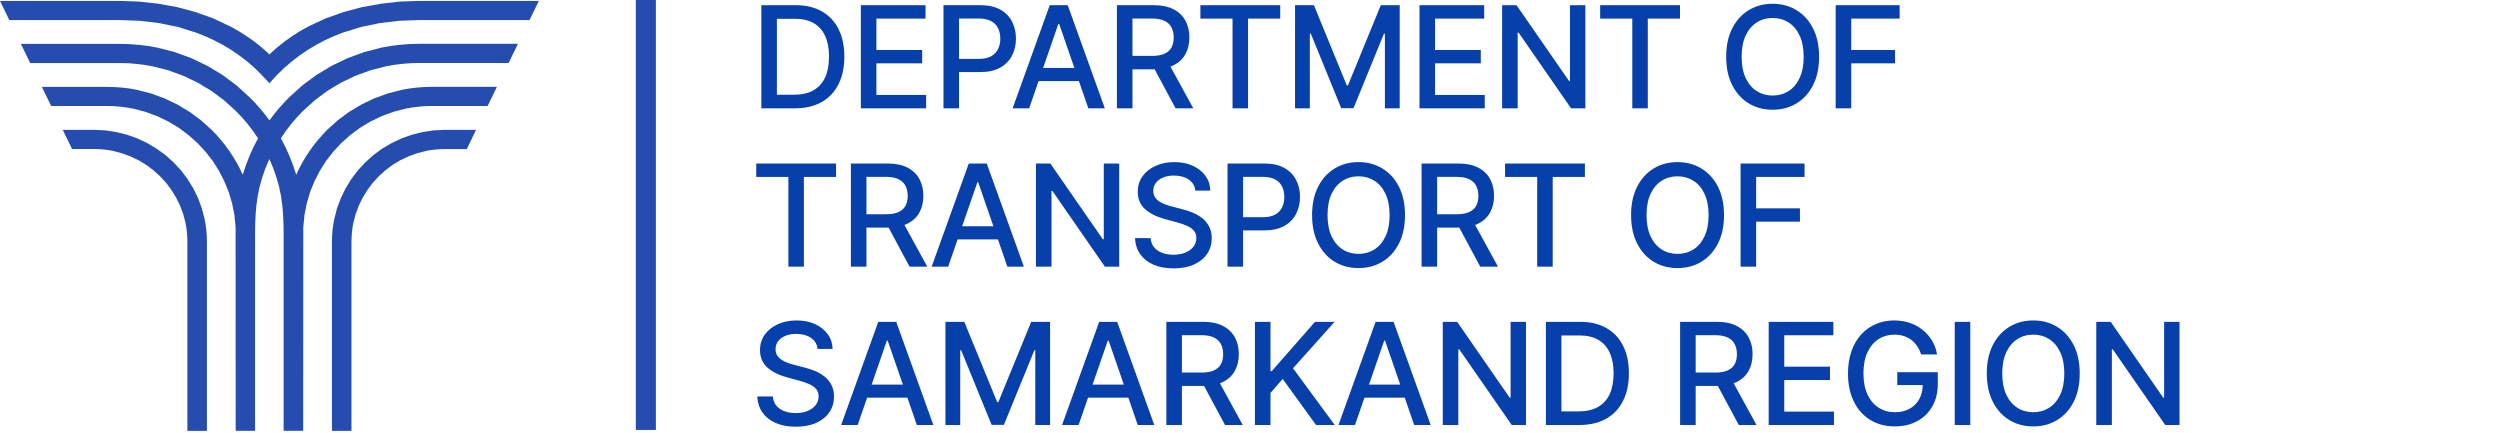 <svg width="300" height="52" viewBox="0 0 300 52" fill="none" xmlns="http://www.w3.org/2000/svg">
<rect x="0" y="0" width="300" height="52" fill="#808080" stroke="none"/>
<g clip-path="url(#clip0_0_200)">
<rect width="300" height="52" fill="white"/>
<path d="M95.367 13H91.36V0.622H95.494C96.707 0.622 97.749 0.869 98.619 1.365C99.489 1.857 100.156 2.564 100.62 3.486C101.087 4.405 101.321 5.507 101.321 6.793C101.321 8.082 101.085 9.19 100.614 10.117C100.146 11.044 99.469 11.757 98.583 12.257C97.696 12.752 96.624 13 95.367 13ZM93.228 11.368H95.264C96.207 11.368 96.991 11.191 97.616 10.836C98.24 10.478 98.708 9.96 99.018 9.283C99.328 8.602 99.483 7.772 99.483 6.793C99.483 5.822 99.328 4.998 99.018 4.321C98.712 3.644 98.254 3.13 97.646 2.779C97.037 2.429 96.282 2.253 95.379 2.253H93.228V11.368ZM103.303 13V0.622H111.064V2.229H105.17V6.001H110.659V7.603H105.17V11.392H111.136V13H103.303ZM113.218 13V0.622H117.63C118.593 0.622 119.391 0.797 120.024 1.147C120.656 1.498 121.13 1.977 121.444 2.586C121.758 3.19 121.915 3.871 121.915 4.629C121.915 5.39 121.756 6.075 121.438 6.684C121.124 7.288 120.648 7.768 120.011 8.122C119.379 8.473 118.583 8.648 117.624 8.648H114.59V7.065H117.455C118.063 7.065 118.557 6.96 118.936 6.75C119.314 6.537 119.592 6.247 119.77 5.88C119.947 5.513 120.036 5.096 120.036 4.629C120.036 4.161 119.947 3.746 119.77 3.384C119.592 3.021 119.312 2.737 118.93 2.531C118.551 2.326 118.051 2.223 117.431 2.223H115.085V13H113.218ZM123.497 13H121.515L125.969 0.622H128.127L132.581 13H130.599L127.099 2.87H127.003L123.497 13ZM123.829 8.153H130.26V9.724H123.829V8.153ZM134.029 13V0.622H138.441C139.4 0.622 140.196 0.787 140.828 1.117C141.465 1.448 141.94 1.905 142.255 2.489C142.569 3.069 142.726 3.74 142.726 4.502C142.726 5.259 142.567 5.926 142.249 6.503C141.934 7.075 141.459 7.52 140.822 7.838C140.19 8.157 139.394 8.316 138.435 8.316H135.092V6.708H138.266C138.87 6.708 139.362 6.621 139.74 6.448C140.123 6.275 140.403 6.023 140.58 5.693C140.758 5.362 140.846 4.965 140.846 4.502C140.846 4.034 140.756 3.63 140.574 3.287C140.397 2.945 140.117 2.683 139.734 2.501C139.356 2.316 138.858 2.223 138.241 2.223H135.896V13H134.029ZM140.139 7.415L143.198 13H141.07L138.072 7.415H140.139ZM144.048 2.229V0.622H153.628V2.229H149.766V13H147.904V2.229H144.048ZM155.404 0.622H157.671L161.612 10.244H161.757L165.698 0.622H167.964V13H166.187V4.043H166.072L162.422 12.982H160.947L157.296 4.036H157.181V13H155.404V0.622ZM170.339 13V0.622H178.1V2.229H172.207V6.001H177.695V7.603H172.207V11.392H178.172V13H170.339ZM190.245 0.622V13H188.529L182.237 3.922H182.122V13H180.254V0.622H181.983L188.281 9.712H188.396V0.622H190.245ZM192.019 2.229V0.622H201.599V2.229H197.737V13H195.875V2.229H192.019ZM218.292 6.811C218.292 8.132 218.05 9.269 217.567 10.22C217.083 11.167 216.42 11.896 215.578 12.408C214.74 12.915 213.787 13.169 212.719 13.169C211.647 13.169 210.69 12.915 209.848 12.408C209.01 11.896 208.349 11.165 207.866 10.214C207.382 9.263 207.14 8.128 207.14 6.811C207.14 5.489 207.382 4.355 207.866 3.408C208.349 2.457 209.01 1.728 209.848 1.22C210.69 0.708 211.647 0.452 212.719 0.452C213.787 0.452 214.74 0.708 215.578 1.22C216.42 1.728 217.083 2.457 217.567 3.408C218.05 4.355 218.292 5.489 218.292 6.811ZM216.442 6.811C216.442 5.803 216.279 4.955 215.953 4.266C215.631 3.573 215.187 3.049 214.623 2.695C214.063 2.336 213.428 2.157 212.719 2.157C212.006 2.157 211.369 2.336 210.809 2.695C210.249 3.049 209.806 3.573 209.48 4.266C209.157 4.955 208.996 5.803 208.996 6.811C208.996 7.818 209.157 8.668 209.48 9.361C209.806 10.05 210.249 10.574 210.809 10.933C211.369 11.287 212.006 11.465 212.719 11.465C213.428 11.465 214.063 11.287 214.623 10.933C215.187 10.574 215.631 10.05 215.953 9.361C216.279 8.668 216.442 7.818 216.442 6.811ZM220.28 13V0.622H227.956V2.229H222.148V6.001H227.406V7.603H222.148V13H220.28ZM90.749 21.229V19.622H100.329V21.229H96.467V32H94.606V21.229H90.749ZM102.106 32V19.622H106.518C107.477 19.622 108.273 19.787 108.906 20.117C109.542 20.448 110.018 20.905 110.332 21.489C110.646 22.069 110.804 22.74 110.804 23.502C110.804 24.259 110.644 24.926 110.326 25.503C110.012 26.075 109.536 26.52 108.9 26.838C108.267 27.157 107.471 27.316 106.512 27.316H103.17V25.708H106.343C106.947 25.708 107.439 25.621 107.818 25.448C108.201 25.275 108.481 25.023 108.658 24.693C108.835 24.362 108.924 23.965 108.924 23.502C108.924 23.035 108.833 22.63 108.652 22.287C108.475 21.945 108.195 21.683 107.812 21.501C107.433 21.316 106.935 21.223 106.319 21.223H103.974V32H102.106ZM108.217 26.415L111.275 32H109.148L106.15 26.415H108.217ZM113.781 32H111.799L116.254 19.622H118.411L122.866 32H120.883L117.384 21.87H117.287L113.781 32ZM114.114 27.153H120.545V28.724H114.114V27.153ZM134.304 19.622V32H132.587L126.296 22.922H126.181V32H124.313V19.622H126.042L132.34 28.712H132.455V19.622H134.304ZM143.439 22.873C143.375 22.301 143.109 21.858 142.642 21.544C142.174 21.225 141.586 21.066 140.877 21.066C140.369 21.066 139.93 21.147 139.559 21.308C139.188 21.465 138.9 21.683 138.695 21.961C138.493 22.235 138.392 22.547 138.392 22.898C138.392 23.192 138.461 23.445 138.598 23.659C138.739 23.873 138.922 24.052 139.148 24.197C139.378 24.338 139.623 24.457 139.885 24.554C140.147 24.646 140.399 24.723 140.641 24.783L141.85 25.098C142.245 25.194 142.65 25.325 143.065 25.49C143.48 25.656 143.864 25.873 144.219 26.143C144.574 26.413 144.86 26.748 145.077 27.146C145.299 27.545 145.41 28.023 145.41 28.579C145.41 29.28 145.228 29.903 144.866 30.447C144.507 30.991 143.985 31.42 143.3 31.734C142.619 32.048 141.795 32.206 140.828 32.206C139.902 32.206 139.1 32.058 138.423 31.764C137.746 31.47 137.216 31.053 136.833 30.513C136.45 29.969 136.239 29.324 136.198 28.579H138.072C138.108 29.026 138.253 29.399 138.507 29.697C138.765 29.991 139.094 30.211 139.493 30.356C139.895 30.497 140.337 30.567 140.816 30.567C141.344 30.567 141.813 30.485 142.224 30.32C142.64 30.151 142.966 29.917 143.204 29.619C143.441 29.316 143.56 28.964 143.56 28.561C143.56 28.194 143.455 27.894 143.246 27.66C143.04 27.427 142.76 27.233 142.406 27.08C142.055 26.927 141.658 26.792 141.215 26.675L139.752 26.276C138.761 26.006 137.975 25.609 137.395 25.085C136.819 24.562 136.531 23.869 136.531 23.006C136.531 22.293 136.724 21.671 137.111 21.139C137.498 20.607 138.022 20.194 138.683 19.9C139.343 19.601 140.089 19.452 140.919 19.452C141.757 19.452 142.496 19.599 143.137 19.893C143.782 20.188 144.29 20.593 144.66 21.108C145.031 21.62 145.224 22.208 145.241 22.873H143.439ZM147.301 32V19.622H151.713C152.676 19.622 153.474 19.797 154.107 20.147C154.74 20.498 155.213 20.977 155.527 21.586C155.842 22.19 155.999 22.871 155.999 23.629C155.999 24.39 155.84 25.075 155.521 25.684C155.207 26.288 154.731 26.768 154.095 27.122C153.462 27.473 152.666 27.648 151.707 27.648H148.673V26.065H151.538C152.147 26.065 152.64 25.96 153.019 25.75C153.398 25.537 153.676 25.247 153.853 24.88C154.03 24.513 154.119 24.096 154.119 23.629C154.119 23.161 154.03 22.746 153.853 22.384C153.676 22.021 153.396 21.737 153.013 21.532C152.634 21.326 152.135 21.223 151.514 21.223H149.169V32H147.301ZM168.6 25.811C168.6 27.132 168.359 28.269 167.875 29.22C167.392 30.167 166.729 30.896 165.887 31.408C165.048 31.915 164.095 32.169 163.028 32.169C161.956 32.169 160.999 31.915 160.157 31.408C159.319 30.896 158.658 30.165 158.174 29.214C157.691 28.263 157.449 27.128 157.449 25.811C157.449 24.489 157.691 23.355 158.174 22.408C158.658 21.457 159.319 20.728 160.157 20.22C160.999 19.708 161.956 19.452 163.028 19.452C164.095 19.452 165.048 19.708 165.887 20.22C166.729 20.728 167.392 21.457 167.875 22.408C168.359 23.355 168.6 24.489 168.6 25.811ZM166.751 25.811C166.751 24.803 166.588 23.955 166.261 23.266C165.939 22.573 165.496 22.049 164.932 21.695C164.372 21.336 163.737 21.157 163.028 21.157C162.314 21.157 161.678 21.336 161.118 21.695C160.558 22.049 160.114 22.573 159.788 23.266C159.466 23.955 159.304 24.803 159.304 25.811C159.304 26.818 159.466 27.668 159.788 28.361C160.114 29.05 160.558 29.574 161.118 29.933C161.678 30.288 162.314 30.465 163.028 30.465C163.737 30.465 164.372 30.288 164.932 29.933C165.496 29.574 165.939 29.05 166.261 28.361C166.588 27.668 166.751 26.818 166.751 25.811ZM170.589 32V19.622H175.001C175.96 19.622 176.756 19.787 177.388 20.117C178.025 20.448 178.5 20.905 178.815 21.489C179.129 22.069 179.286 22.74 179.286 23.502C179.286 24.259 179.127 24.926 178.809 25.503C178.494 26.075 178.019 26.52 177.382 26.838C176.75 27.157 175.954 27.316 174.995 27.316H171.652V25.708H174.825C175.43 25.708 175.922 25.621 176.3 25.448C176.683 25.275 176.963 25.023 177.14 24.693C177.318 24.362 177.406 23.965 177.406 23.502C177.406 23.035 177.316 22.63 177.134 22.287C176.957 21.945 176.677 21.683 176.294 21.501C175.915 21.316 175.418 21.223 174.801 21.223H172.456V32H170.589ZM176.699 26.415L179.758 32H177.63L174.632 26.415H176.699ZM180.608 21.229V19.622H190.188V21.229H186.326V32H184.464V21.229H180.608ZM206.881 25.811C206.881 27.132 206.639 28.269 206.156 29.22C205.672 30.167 205.009 30.896 204.167 31.408C203.329 31.915 202.376 32.169 201.308 32.169C200.236 32.169 199.279 31.915 198.437 31.408C197.599 30.896 196.938 30.165 196.455 29.214C195.971 28.263 195.73 27.128 195.73 25.811C195.73 24.489 195.971 23.355 196.455 22.408C196.938 21.457 197.599 20.728 198.437 20.22C199.279 19.708 200.236 19.452 201.308 19.452C202.376 19.452 203.329 19.708 204.167 20.22C205.009 20.728 205.672 21.457 206.156 22.408C206.639 23.355 206.881 24.489 206.881 25.811ZM205.031 25.811C205.031 24.803 204.868 23.955 204.542 23.266C204.22 22.573 203.776 22.049 203.212 21.695C202.652 21.336 202.017 21.157 201.308 21.157C200.595 21.157 199.958 21.336 199.398 21.695C198.838 22.049 198.395 22.573 198.069 23.266C197.746 23.955 197.585 24.803 197.585 25.811C197.585 26.818 197.746 27.668 198.069 28.361C198.395 29.05 198.838 29.574 199.398 29.933C199.958 30.288 200.595 30.465 201.308 30.465C202.017 30.465 202.652 30.288 203.212 29.933C203.776 29.574 204.22 29.05 204.542 28.361C204.868 27.668 205.031 26.818 205.031 25.811ZM208.869 32V19.622H216.545V21.229H210.737V25.001H215.995V26.603H210.737V32H208.869ZM98.111 41.873C98.047 41.301 97.781 40.858 97.313 40.544C96.846 40.225 96.258 40.066 95.549 40.066C95.041 40.066 94.602 40.147 94.231 40.308C93.86 40.465 93.572 40.683 93.367 40.961C93.165 41.235 93.064 41.547 93.064 41.898C93.064 42.192 93.133 42.446 93.27 42.659C93.411 42.873 93.594 43.052 93.82 43.197C94.05 43.338 94.295 43.457 94.557 43.554C94.819 43.646 95.071 43.723 95.313 43.783L96.522 44.098C96.916 44.194 97.322 44.325 97.737 44.49C98.152 44.656 98.536 44.873 98.891 45.143C99.246 45.413 99.532 45.748 99.749 46.147C99.971 46.545 100.082 47.023 100.082 47.579C100.082 48.28 99.9 48.903 99.538 49.447C99.179 49.991 98.657 50.42 97.972 50.734C97.291 51.048 96.467 51.206 95.5 51.206C94.573 51.206 93.772 51.058 93.095 50.764C92.418 50.47 91.888 50.053 91.505 49.513C91.122 48.969 90.911 48.324 90.87 47.579H92.744C92.78 48.026 92.925 48.399 93.179 48.697C93.437 48.991 93.766 49.211 94.164 49.356C94.567 49.497 95.009 49.568 95.488 49.568C96.016 49.568 96.485 49.485 96.896 49.32C97.311 49.151 97.638 48.917 97.876 48.619C98.113 48.316 98.232 47.964 98.232 47.561C98.232 47.194 98.127 46.894 97.918 46.66C97.712 46.427 97.432 46.233 97.078 46.08C96.727 45.927 96.33 45.792 95.887 45.675L94.424 45.276C93.433 45.006 92.647 44.609 92.067 44.086C91.491 43.562 91.203 42.869 91.203 42.006C91.203 41.293 91.396 40.67 91.783 40.139C92.17 39.607 92.694 39.194 93.355 38.9C94.015 38.601 94.761 38.452 95.591 38.452C96.429 38.452 97.168 38.599 97.809 38.894C98.454 39.188 98.962 39.593 99.332 40.108C99.703 40.62 99.896 41.208 99.912 41.873H98.111ZM102.919 51H100.937L105.391 38.621H107.549L112.003 51H110.021L106.521 40.87H106.425L102.919 51ZM103.251 46.153H109.682V47.724H103.251V46.153ZM113.451 38.621H115.717L119.658 48.244H119.803L123.744 38.621H126.01V51H124.233V42.042H124.119L120.468 50.982H118.993L115.342 42.036H115.228V51H113.451V38.621ZM129.431 51H127.448L131.903 38.621H134.061L138.515 51H136.533L133.033 40.87H132.937L129.431 51ZM129.763 46.153H136.194V47.724H129.763V46.153ZM139.962 51V38.621H144.375C145.334 38.621 146.13 38.787 146.762 39.117C147.399 39.448 147.874 39.905 148.189 40.489C148.503 41.069 148.66 41.74 148.66 42.502C148.66 43.259 148.501 43.926 148.183 44.502C147.868 45.075 147.393 45.52 146.756 45.838C146.123 46.157 145.328 46.316 144.369 46.316H141.026V44.708H144.199C144.804 44.708 145.295 44.621 145.674 44.448C146.057 44.275 146.337 44.023 146.514 43.693C146.692 43.362 146.78 42.965 146.78 42.502C146.78 42.035 146.69 41.63 146.508 41.287C146.331 40.944 146.051 40.683 145.668 40.501C145.289 40.316 144.792 40.223 144.175 40.223H141.83V51H139.962ZM146.073 45.415L149.131 51H147.004L144.006 45.415H146.073ZM150.592 51V38.621H152.46V44.533H152.611L157.803 38.621H160.154L155.162 44.194L160.172 51H157.924L153.923 45.47L152.46 47.15V51H150.592ZM162.6 51H160.618L165.072 38.621H167.23L171.684 51H169.702L166.202 40.87H166.106L162.6 51ZM162.932 46.153H169.363V47.724H162.932V46.153ZM183.123 38.621V51H181.406L175.114 41.922H174.999V51H173.132V38.621H174.86L181.158 47.712H181.273V38.621H183.123ZM189.514 51H185.507V38.621H189.641C190.854 38.621 191.895 38.869 192.766 39.365C193.636 39.857 194.303 40.564 194.766 41.486C195.234 42.405 195.467 43.507 195.467 44.793C195.467 46.082 195.232 47.19 194.76 48.117C194.293 49.044 193.616 49.757 192.729 50.257C191.843 50.752 190.771 51 189.514 51ZM187.374 49.368H189.411C190.354 49.368 191.138 49.191 191.762 48.836C192.387 48.478 192.854 47.96 193.165 47.283C193.475 46.602 193.63 45.772 193.63 44.793C193.63 43.822 193.475 42.998 193.165 42.321C192.858 41.644 192.401 41.13 191.793 40.779C191.184 40.429 190.429 40.254 189.526 40.254H187.374V49.368ZM201.614 51V38.621H206.026C206.985 38.621 207.781 38.787 208.413 39.117C209.05 39.448 209.525 39.905 209.84 40.489C210.154 41.069 210.311 41.74 210.311 42.502C210.311 43.259 210.152 43.926 209.834 44.502C209.519 45.075 209.044 45.52 208.407 45.838C207.775 46.157 206.979 46.316 206.02 46.316H202.677V44.708H205.85C206.455 44.708 206.946 44.621 207.325 44.448C207.708 44.275 207.988 44.023 208.165 43.693C208.343 43.362 208.431 42.965 208.431 42.502C208.431 42.035 208.341 41.63 208.159 41.287C207.982 40.944 207.702 40.683 207.319 40.501C206.94 40.316 206.443 40.223 205.826 40.223H203.481V51H201.614ZM207.724 45.415L210.783 51H208.655L205.657 45.415H207.724ZM212.243 51V38.621H220.004V40.229H214.111V44.001H219.599V45.603H214.111V49.392H220.077V51H212.243ZM230.536 42.532C230.419 42.165 230.262 41.837 230.064 41.547C229.871 41.253 229.639 41.003 229.369 40.797C229.099 40.588 228.791 40.429 228.444 40.32C228.102 40.211 227.725 40.157 227.314 40.157C226.617 40.157 225.988 40.336 225.428 40.695C224.868 41.053 224.425 41.579 224.099 42.272C223.776 42.961 223.615 43.805 223.615 44.805C223.615 45.808 223.778 46.656 224.105 47.349C224.431 48.042 224.878 48.568 225.446 48.927C226.015 49.285 226.661 49.465 227.387 49.465C228.059 49.465 228.646 49.328 229.145 49.054C229.649 48.78 230.038 48.393 230.312 47.893C230.59 47.39 230.729 46.797 230.729 46.116L231.212 46.207H227.671V44.666H232.536V46.074C232.536 47.114 232.315 48.016 231.871 48.782C231.432 49.543 230.824 50.132 230.046 50.547C229.272 50.962 228.386 51.169 227.387 51.169C226.266 51.169 225.283 50.911 224.437 50.396C223.595 49.88 222.938 49.148 222.467 48.202C221.995 47.251 221.759 46.122 221.759 44.817C221.759 43.83 221.896 42.943 222.17 42.157C222.444 41.372 222.829 40.705 223.325 40.157C223.825 39.605 224.411 39.184 225.084 38.894C225.761 38.599 226.5 38.452 227.302 38.452C227.971 38.452 228.593 38.551 229.17 38.748C229.75 38.946 230.266 39.226 230.717 39.589C231.172 39.951 231.549 40.382 231.847 40.882C232.145 41.378 232.347 41.928 232.452 42.532H230.536ZM236.434 38.621V51H234.567V38.621H236.434ZM249.566 44.811C249.566 46.132 249.325 47.269 248.841 48.22C248.357 49.167 247.695 49.896 246.852 50.408C246.014 50.915 245.061 51.169 243.994 51.169C242.922 51.169 241.965 50.915 241.123 50.408C240.284 49.896 239.624 49.165 239.14 48.214C238.657 47.263 238.415 46.128 238.415 44.811C238.415 43.489 238.657 42.355 239.14 41.408C239.624 40.457 240.284 39.728 241.123 39.22C241.965 38.708 242.922 38.452 243.994 38.452C245.061 38.452 246.014 38.708 246.852 39.22C247.695 39.728 248.357 40.457 248.841 41.408C249.325 42.355 249.566 43.489 249.566 44.811ZM247.717 44.811C247.717 43.803 247.554 42.955 247.227 42.266C246.905 41.573 246.462 41.049 245.897 40.695C245.337 40.336 244.703 40.157 243.994 40.157C243.28 40.157 242.644 40.336 242.084 40.695C241.524 41.049 241.08 41.573 240.754 42.266C240.432 42.955 240.27 43.803 240.27 44.811C240.27 45.818 240.432 46.668 240.754 47.361C241.08 48.05 241.524 48.574 242.084 48.933C242.644 49.288 243.28 49.465 243.994 49.465C244.703 49.465 245.337 49.288 245.897 48.933C246.462 48.574 246.905 48.05 247.227 47.361C247.554 46.668 247.717 45.818 247.717 44.811ZM261.545 38.621V51H259.829L253.537 41.922H253.422V51H251.554V38.621H253.283L259.581 47.712H259.696V38.621H261.545Z" fill="#0740AB"/>
<path d="M22.484 28.966V51.702H24.83V28.966L24.812 28.281L24.76 27.604L24.672 26.93L24.552 26.276L24.22 24.994L23.761 23.764L23.192 22.598L22.514 21.495L21.736 20.465L20.86 19.512L19.861 18.616L18.794 17.841L17.662 17.164L16.472 16.607L15.229 16.163L13.948 15.846L12.629 15.644L11.288 15.581H7.529L8.649 17.88H11.288L11.863 17.896L12.426 17.937L12.989 18.006L13.534 18.103L14.613 18.387L15.637 18.762L16.611 19.218L17.533 19.776L18.399 20.422L19.193 21.14L19.92 21.927L20.563 22.784L21.126 23.697L21.603 24.664L21.98 25.677L22.258 26.742L22.357 27.281L22.426 27.839L22.467 28.396L22.484 28.966Z" fill="#254DAF"/>
<path d="M42.177 28.966V51.702H39.834V28.966L39.853 28.281L39.904 27.604L39.992 26.93L40.113 26.276L40.444 24.994L40.903 23.764L41.472 22.598L42.15 21.495L42.928 20.465L43.804 19.512L44.797 18.616L45.864 17.833L47.001 17.164L48.19 16.607L49.433 16.163L50.715 15.846L52.033 15.644L53.372 15.581H57.125L56.016 17.888H53.374L52.801 17.904L52.238 17.945L51.675 18.014L51.128 18.111L50.056 18.387L49.032 18.762L48.051 19.218L47.127 19.776L46.264 20.422L45.469 21.14L44.742 21.927L44.099 22.784L43.536 23.697L43.059 24.664L42.682 25.677L42.404 26.742L42.306 27.281L42.236 27.839L42.195 28.396L42.177 28.966Z" fill="#254DAF"/>
<path d="M32.555 6.321L32.328 6.54L32.105 6.319L31.871 6.102L31.384 5.677L30.508 4.975L29.58 4.333L28.628 3.724L27.641 3.173L25.577 2.204L23.426 1.435L21.202 0.843L18.937 0.438L16.669 0.19L14.416 0.109H0L1.114 2.408H14.388L16.763 2.494L19.089 2.769L21.368 3.242L23.567 3.925L24.634 4.351L25.68 4.827L26.704 5.369L27.701 5.961L28.665 6.622L29.603 7.333L30.508 8.116L31.374 8.959L32.326 9.989L33.272 8.959L34.148 8.116L35.059 7.333L35.999 6.622L36.97 5.961L37.961 5.369L38.984 4.827L40.035 4.351L41.104 3.925L43.303 3.242L45.574 2.769L47.899 2.494L50.275 2.408H63.542L64.662 0.109H50.246L47.994 0.19L45.723 0.446L43.46 0.851L41.237 1.443L39.079 2.206L37.017 3.167L36.026 3.718L35.074 4.326L34.157 4.975L33.276 5.679L32.789 6.105L32.555 6.321Z" fill="#254DAF"/>
<path d="M31.777 13.711L32.328 14.447L32.879 13.722L33.46 13.01L34.075 12.327L34.714 11.666L36.28 10.247L37.975 8.994L39.787 7.903L41.708 6.982L43.727 6.24L45.834 5.701L46.913 5.51L48.01 5.373L49.124 5.287L50.25 5.259H62.154L61.034 7.558H50.281L49.269 7.581L48.278 7.662L47.298 7.781L46.327 7.954L44.447 8.436L42.641 9.097L40.924 9.92L39.298 10.895L37.785 12.023L36.384 13.288L35.643 14.064L34.945 14.875L34.296 15.721L33.708 16.599L34.255 17.649L34.742 18.73L35.172 19.838L35.543 20.972L35.897 20.224L36.292 19.494L36.702 18.788L37.16 18.103L37.642 17.436L38.151 16.799L38.698 16.179L39.253 15.585L40.518 14.445L41.882 13.432L43.35 12.552L44.9 11.806L46.538 11.214L48.233 10.776L49.103 10.622L49.992 10.512L50.891 10.443L51.802 10.419H59.633L58.514 12.718H51.816L51.026 12.736L50.242 12.799L49.476 12.896L48.716 13.028L47.242 13.407L45.825 13.926L44.474 14.575L43.202 15.339L42.009 16.224L40.911 17.213L39.971 18.227L39.124 19.326L38.374 20.503L37.742 21.744L37.213 23.044L36.814 24.406L36.536 25.807L36.397 27.257L36.384 51.694H34.034V27.997L34.017 26.803L33.964 25.659L33.866 24.554L33.71 23.476L33.489 22.405L33.186 21.325L32.803 20.222L32.322 19.078L31.841 20.222L31.458 21.325L31.155 22.405L30.936 23.476L30.778 24.554L30.68 25.659L30.626 26.803L30.61 27.997V51.694H28.282L28.27 27.257L28.131 25.807L27.852 24.406L27.443 23.044L26.915 21.744L26.278 20.503L25.535 19.326L24.681 18.227L23.741 17.213L22.643 16.224L21.454 15.339L20.182 14.575L18.837 13.926L17.404 13.407L15.938 13.028L15.178 12.896L14.41 12.799L13.628 12.736L12.838 12.718H6.143L5.021 10.425H12.862L13.774 10.449L14.679 10.512L15.561 10.622L16.415 10.778L18.116 11.216L19.754 11.808L21.304 12.554L22.766 13.434L24.136 14.447L25.401 15.587L25.971 16.179L26.515 16.799L27.027 17.436L27.51 18.105L27.963 18.79L28.387 19.496L28.776 20.226L29.13 20.974L29.503 19.84L29.93 18.732L30.418 17.651L30.965 16.601L30.36 15.721L29.712 14.869L29.013 14.058L28.276 13.288L26.878 12.031L25.363 10.903L23.739 9.928L22.021 9.105L20.215 8.444L18.335 7.962L17.365 7.789L16.384 7.67L15.393 7.589L14.382 7.566H3.628L2.508 5.267H14.41L15.537 5.296L16.652 5.381L17.756 5.517L18.837 5.707L20.936 6.24L22.955 6.976L24.875 7.897L26.687 8.988L28.381 10.247L29.943 11.666L30.582 12.317L31.196 13L31.777 13.711Z" fill="#254DAF"/>
<rect x="76.297" width="2.408" height="51.592" fill="#254DAF"/>
</g>
<defs>
<clipPath id="clip0_0_200">
<rect width="300" height="52" fill="white"/>
</clipPath>
</defs>
</svg>
